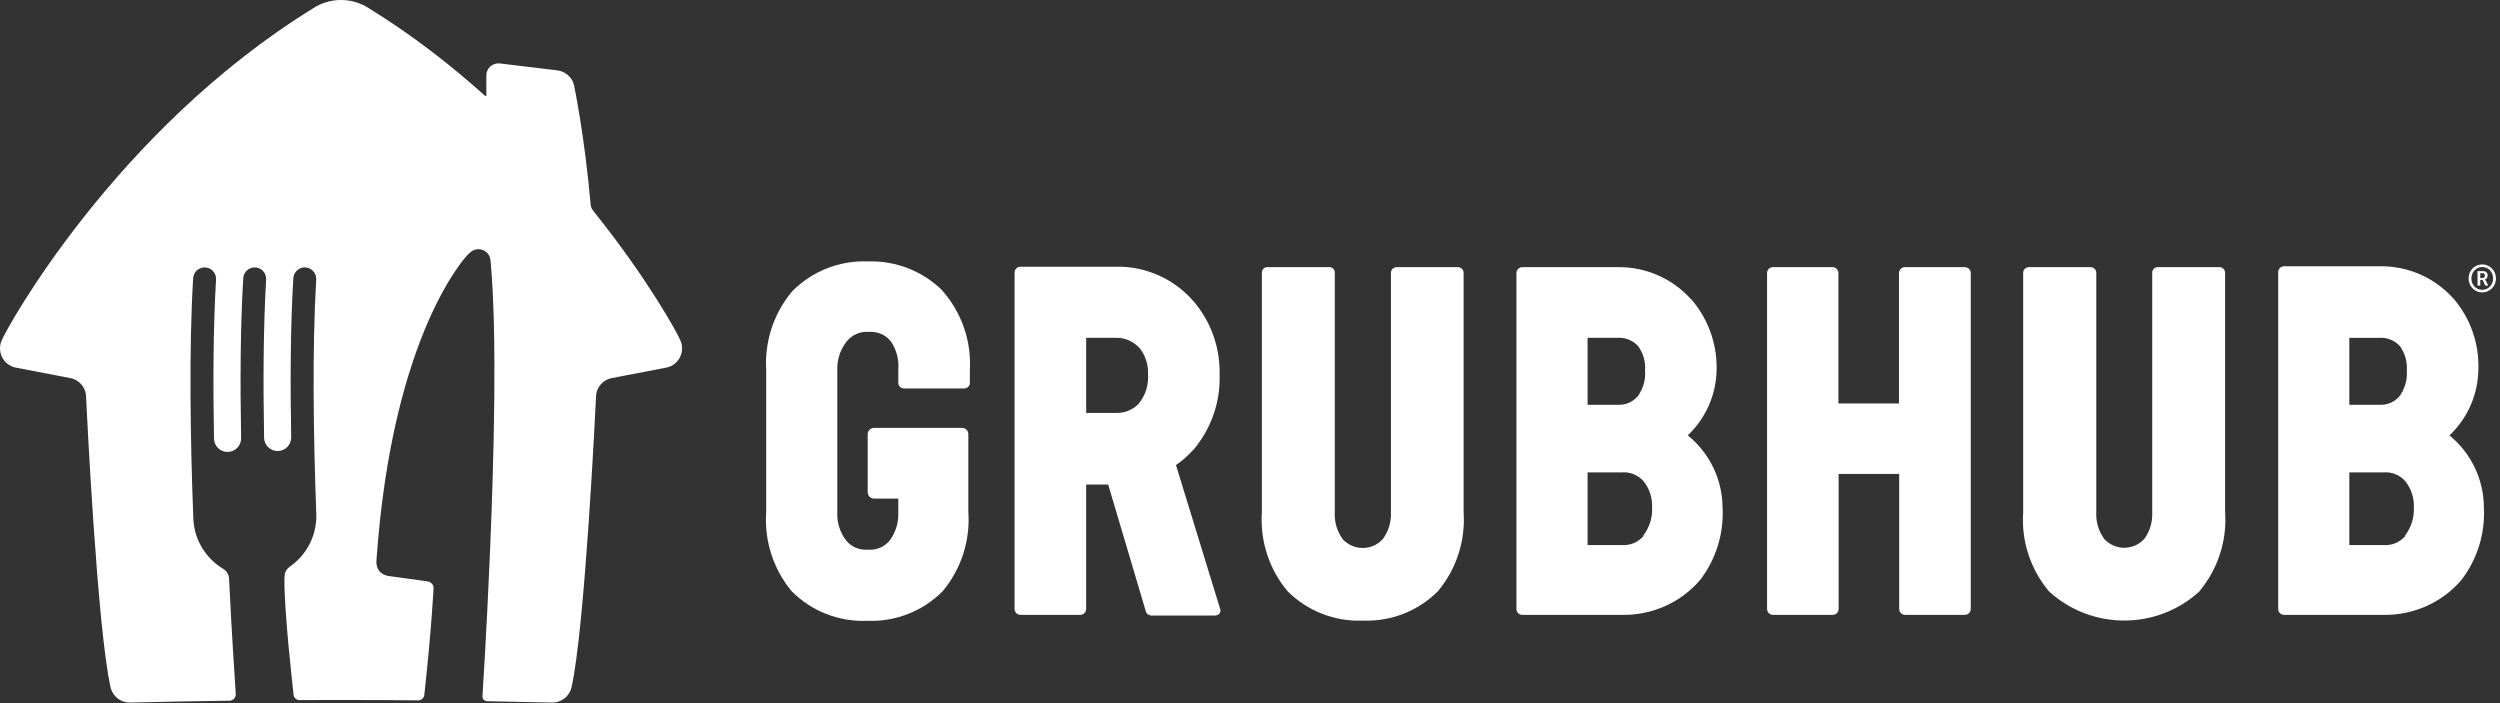 <svg viewBox="0 0 448 126" xmlns="http://www.w3.org/2000/svg" fill="#fff"><rect x="0" y="0" width="448" height="126" fill="#333333" stroke="none"/><path d="M444.875 49.817C445.13 49.817 445.295 49.652 445.295 49.376C445.295 49.108 445.13 48.957 444.875 48.957H444.463V49.817H444.875ZM443.974 48.585H444.972C445.46 48.585 445.79 48.895 445.79 49.376C445.79 49.776 445.529 50.01 445.316 50.064V50.078C445.316 50.078 445.343 50.106 445.405 50.222L445.901 51.179H445.364L444.882 50.175H444.463V51.179H443.974V48.585ZM444.813 51.936C445.922 51.936 446.775 51.042 446.775 49.893C446.775 48.743 445.922 47.849 444.813 47.849C443.72 47.849 442.873 48.743 442.873 49.893C442.873 51.042 443.72 51.936 444.813 51.936ZM444.813 47.381C446.183 47.381 447.277 48.496 447.277 49.893C447.277 51.289 446.183 52.404 444.813 52.404C443.458 52.404 442.371 51.289 442.371 49.893C442.371 48.496 443.458 47.381 444.813 47.381Z" /><path d="M432.562 91.006V91.046C432.641 92.82 432.049 94.557 430.983 95.977L431.023 96.056L431.062 96.017C430.081 97.183 428.595 97.801 427.076 97.674H420.999V84.652H427.116C428.634 84.526 430.12 85.144 431.102 86.31L431.062 86.27C432.117 87.616 432.65 89.298 432.562 91.006ZM420.999 60.54H426.366C427.708 60.448 429.022 60.954 429.956 61.921L430.035 62.001C430.968 63.261 431.415 64.813 431.299 66.375C431.447 68.022 430.937 69.705 429.956 71.076V71.037C429.072 72.063 427.758 72.617 426.405 72.537H420.999V60.54ZM445.111 90.927V91.006C445.111 85.954 442.822 81.139 438.876 77.982L438.955 78.022L439.032 77.943C442.287 74.817 444.126 70.499 444.124 65.986V66.222C444.288 61.508 442.651 56.909 439.546 53.358L439.625 53.475C436.275 49.735 431.466 47.632 426.445 47.714H409.318C408.732 47.712 408.255 48.185 408.252 48.771C408.252 48.775 408.252 48.777 408.252 48.781V109.119C408.252 109.712 408.725 110.185 409.318 110.185H427.154C432.562 110.263 437.731 107.935 441.204 103.791L441.165 103.831C443.961 100.129 445.358 95.559 445.111 90.927Z" /><path d="M398.74 91.756V48.82C398.701 48.307 398.267 47.873 397.755 47.873H386.743C386.203 47.825 385.727 48.224 385.68 48.764C385.679 48.769 385.679 48.775 385.678 48.781V91.756C385.757 93.491 385.283 95.188 384.258 96.569C382.466 98.542 379.418 98.701 377.431 96.925C377.293 96.827 377.173 96.707 377.075 96.569C376.066 95.189 375.564 93.503 375.655 91.796V48.82C375.616 48.268 375.142 47.873 374.589 47.873H363.618C363.066 47.873 362.593 48.268 362.553 48.82V91.875C362.197 96.925 363.857 102.015 367.171 105.962L367.288 106.08C374.984 112.986 386.705 112.907 394.282 105.845L394.123 105.962C397.444 102.003 399.099 96.91 398.74 91.756Z" /><path d="M352.104 47.872C352.102 47.872 352.098 47.872 352.096 47.872H352.056H341.362C340.775 47.87 340.298 48.343 340.296 48.929C340.296 48.933 340.296 48.935 340.296 48.939V72.3H329.445V48.939C329.448 48.352 328.974 47.875 328.388 47.872C328.385 47.872 328.382 47.872 328.379 47.872H317.723C317.136 47.871 316.66 48.344 316.658 48.931C316.658 48.934 316.658 48.936 316.658 48.939V109.119C316.658 109.712 317.132 110.185 317.723 110.185H328.419C329.005 110.186 329.481 109.712 329.483 109.126C329.483 109.124 329.483 109.121 329.483 109.119V84.927H340.335V109.119C340.335 109.712 340.81 110.185 341.401 110.185H352.096C352.682 110.187 353.159 109.714 353.161 109.127C353.161 109.124 353.161 109.121 353.161 109.119V48.939C353.164 48.352 352.691 47.875 352.104 47.872Z" /><path d="M296.057 91.006V91.046C296.136 92.82 295.545 94.557 294.479 95.977L294.518 96.056L294.558 96.017C293.576 97.183 292.091 97.801 290.572 97.674H284.495V84.652H290.611C292.13 84.526 293.616 85.144 294.597 86.31L294.558 86.27C295.613 87.616 296.145 89.298 296.057 91.006ZM284.495 60.54V60.539H289.862C291.204 60.447 292.519 60.953 293.453 61.921L293.531 62.001C294.464 63.26 294.911 64.813 294.796 66.375C294.944 68.022 294.432 69.705 293.453 71.076V71.037C292.568 72.063 291.254 72.618 289.901 72.537H284.495V60.54ZM308.687 90.927V91.085C308.687 85.994 306.399 81.218 302.452 78.023H302.451L302.53 77.943C305.777 74.823 307.613 70.517 307.619 66.016C307.667 61.456 306.041 57.035 303.042 53.595V53.635C299.692 49.894 294.884 47.792 289.863 47.872H272.812C272.226 47.87 271.749 48.343 271.746 48.929C271.746 48.933 271.746 48.935 271.746 48.939V109.119C271.746 109.712 272.22 110.185 272.812 110.185H290.732C296.138 110.263 301.307 107.935 304.781 103.791L304.741 103.831C307.537 100.129 308.935 95.559 308.687 90.927Z" /><path d="M262.278 91.756V48.82C262.234 48.286 261.788 47.873 261.251 47.872H250.322C249.77 47.872 249.296 48.268 249.256 48.82V91.754C249.335 93.531 248.822 95.268 247.757 96.648C245.96 98.582 242.942 98.728 240.969 96.965C240.831 96.867 240.711 96.746 240.613 96.609C239.604 95.229 239.102 93.543 239.193 91.835V48.82C239.19 48.293 238.76 47.867 238.233 47.87C238.211 47.87 238.19 47.871 238.167 47.872H227.195C226.655 47.824 226.179 48.223 226.131 48.762C226.13 48.768 226.13 48.774 226.129 48.781V91.756C225.775 96.922 227.43 102.009 230.74 105.954C234.276 109.49 239.125 111.397 244.125 111.211H244.283C249.282 111.397 254.131 109.49 257.667 105.954C260.983 101.996 262.636 96.907 262.278 91.756Z" /><path d="M204.108 72.26H204.148L204.15 72.261C203.051 73.436 201.493 74.07 199.887 73.996H194.639V60.539H199.847C201.454 60.466 203.011 61.102 204.108 62.277V62.238C205.22 63.574 205.796 65.275 205.727 67.011V67.091C205.845 68.986 205.293 70.801 204.108 72.26ZM210.739 83.35V83.349L210.779 83.311C211.883 82.56 212.87 81.653 213.777 80.666L213.738 80.745C217.005 76.962 218.724 72.086 218.553 67.091V66.973C218.638 62.04 216.846 57.258 213.54 53.595L213.738 53.831C210.456 50.123 205.785 47.937 200.834 47.793H182.878C182.292 47.791 181.815 48.264 181.812 48.85C181.812 48.854 181.812 48.856 181.812 48.859V109.119C181.812 109.712 182.285 110.185 182.878 110.185H193.572C194.159 110.187 194.636 109.714 194.639 109.127C194.639 109.124 194.639 109.121 194.639 109.119V86.824H198.585L205.333 109.555C205.45 109.988 205.885 110.305 206.358 110.305H217.724C218.065 110.302 218.386 110.141 218.592 109.87C218.75 109.574 218.75 109.219 218.592 108.924L210.739 83.35Z" /><path d="M168.949 52.136C165.399 48.593 160.542 46.678 155.53 46.846L155.531 46.847H155.452C150.438 46.66 145.574 48.577 142.034 52.133L142.153 51.976C138.76 55.891 137.02 60.971 137.299 66.144V91.795C136.945 96.961 138.6 102.048 141.91 105.993C145.446 109.529 150.295 111.436 155.294 111.25H155.492C160.506 111.436 165.371 109.518 168.91 105.961C172.23 102.002 173.885 96.91 173.527 91.755V77.745C173.497 77.153 173.013 76.687 172.421 76.678H156.635C156.036 76.684 155.539 77.147 155.492 77.745V88.241C155.531 88.872 156.004 89.347 156.635 89.347H160.977V91.754C161.066 93.559 160.537 95.342 159.477 96.806L159.518 96.765C158.57 97.95 157.11 98.62 155.61 98.502H155.531C154.032 98.619 152.572 98.029 151.624 96.844C150.52 95.414 149.961 93.638 150.046 91.833V66.34C149.97 64.488 150.557 62.669 151.703 61.212C152.651 60.028 154.111 59.357 155.61 59.475H155.689C157.189 59.358 158.647 59.95 159.597 61.133L159.676 61.212C160.672 62.713 161.131 64.507 160.977 66.302V68.67C161.017 69.223 161.49 69.618 162.042 69.618H172.737C173.289 69.618 173.762 69.222 173.802 68.67V66.263C174.079 61.093 172.342 56.041 168.91 52.136H168.949Z" /><path d="M106.308 37.775C106.07 37.478 105.887 37.111 105.853 36.723C104.707 23.867 102.876 15.341 102.876 15.341C102.588 13.868 101.317 12.786 99.859 12.612L89.594 11.37C89.505 11.36 89.415 11.354 89.323 11.354C88.125 11.354 87.154 12.325 87.154 13.522V17.089C87.153 17.16 87.095 17.218 87.023 17.218C86.991 17.218 86.961 17.206 86.938 17.186C80.789 11.649 73.867 6.274 66.198 1.539C64.739 0.564 63.005 -0 61.118 -0L61.113 0C59.226 0 57.492 0.564 56.032 1.539C20.594 23.418 1.087 58.985 0.334 60.938C0.12 61.392 0 61.9 0 62.436C0 64.077 1.126 65.455 2.648 65.84L12.857 67.805C14.22 68.179 15.253 69.352 15.408 70.786C15.491 72.588 17.42 112.844 19.844 123.286C20.241 124.79 21.614 125.899 23.243 125.899H23.32C29.275 125.75 34.731 125.651 40.621 125.572H40.604L40.659 125.571C40.809 125.569 40.96 125.567 41.111 125.565C41.741 125.565 42.251 125.049 42.251 124.419C42.251 124.41 42.251 124.4 42.25 124.39C42.012 120.875 41.497 112.838 41.08 104.376C41.069 104.164 41.053 103.897 41.042 103.682C41.004 102.946 40.599 102.305 40.005 101.944C36.942 100.111 34.843 96.834 34.648 93.053C34.112 78.935 33.84 62.62 34.613 49.853C34.675 48.791 35.547 47.94 36.628 47.921C37.762 47.901 38.697 48.804 38.717 49.938C38.718 49.993 38.717 50.046 38.714 50.099C38.21 58.609 38.165 68.67 38.349 78.597C38.372 79.939 39.479 81.008 40.821 80.985C42.163 80.961 43.232 79.854 43.209 78.512C43.024 68.518 43.074 58.392 43.591 49.853C43.652 48.791 44.524 47.94 45.605 47.921C46.739 47.901 47.675 48.804 47.695 49.938C47.696 49.993 47.695 50.046 47.691 50.099C47.191 58.564 47.143 68.565 47.324 78.441C47.324 78.442 47.324 78.444 47.324 78.447C47.35 79.784 48.455 80.848 49.793 80.825C51.129 80.802 52.193 79.705 52.179 78.371C51.997 68.423 52.049 58.352 52.563 49.853C52.625 48.791 53.497 47.94 54.578 47.921C55.712 47.901 56.648 48.804 56.668 49.938C56.669 49.993 56.668 50.046 56.664 50.099C55.93 62.51 56.17 78.22 56.675 92C56.675 92.009 56.68 92.12 56.68 92.129C56.682 92.199 56.684 92.269 56.685 92.339C56.685 92.339 56.685 92.339 56.685 92.34C56.685 92.385 56.685 92.43 56.685 92.476C56.685 96.244 54.794 99.572 51.909 101.56C51.395 101.917 51.046 102.49 51.001 103.157C51.001 103.157 50.748 105.273 51.684 115.528C52.12 120.005 52.453 123.107 52.607 124.51C52.668 125.042 53.119 125.454 53.667 125.454C53.986 125.453 54.306 125.452 54.632 125.451H54.618C56.585 125.443 58.614 125.439 60.721 125.438H61.115H61.509C64.173 125.439 66.712 125.445 69.158 125.457L74.949 125.508C74.951 125.508 74.953 125.508 74.955 125.508C75.506 125.508 75.957 125.091 76.037 124.553C77.378 112.264 77.693 105.363 77.693 105.363C77.693 104.742 77.219 104.276 76.596 104.18L69.562 103.21C68.449 103.014 67.789 102.329 67.551 101.486C67.405 100.975 67.463 100.4 67.463 100.4C70.314 59.44 83.819 45.636 83.819 45.636C84.218 45.23 84.475 45.07 84.475 45.07C84.831 44.811 85.27 44.658 85.745 44.658C86.66 44.658 87.443 45.228 87.759 46.033C87.759 46.033 87.87 46.318 87.933 47.017C89.099 59.893 88.53 81.803 87.809 98.895C87.197 113.403 86.457 124.79 86.457 124.79C86.456 124.798 86.456 124.806 86.456 124.813C86.456 125.279 86.834 125.657 87.3 125.657C91.134 125.721 94.909 125.8 98.91 125.899H98.987C100.616 125.899 101.99 124.79 102.386 123.286C104.81 112.844 106.739 72.588 106.823 70.786C106.977 69.352 108.01 68.179 109.374 67.805L119.582 65.84C121.104 65.455 122.23 64.077 122.23 62.436C122.23 61.9 122.11 61.392 121.896 60.938C121.51 59.936 116.187 50.085 106.308 37.775Z" /></svg>
